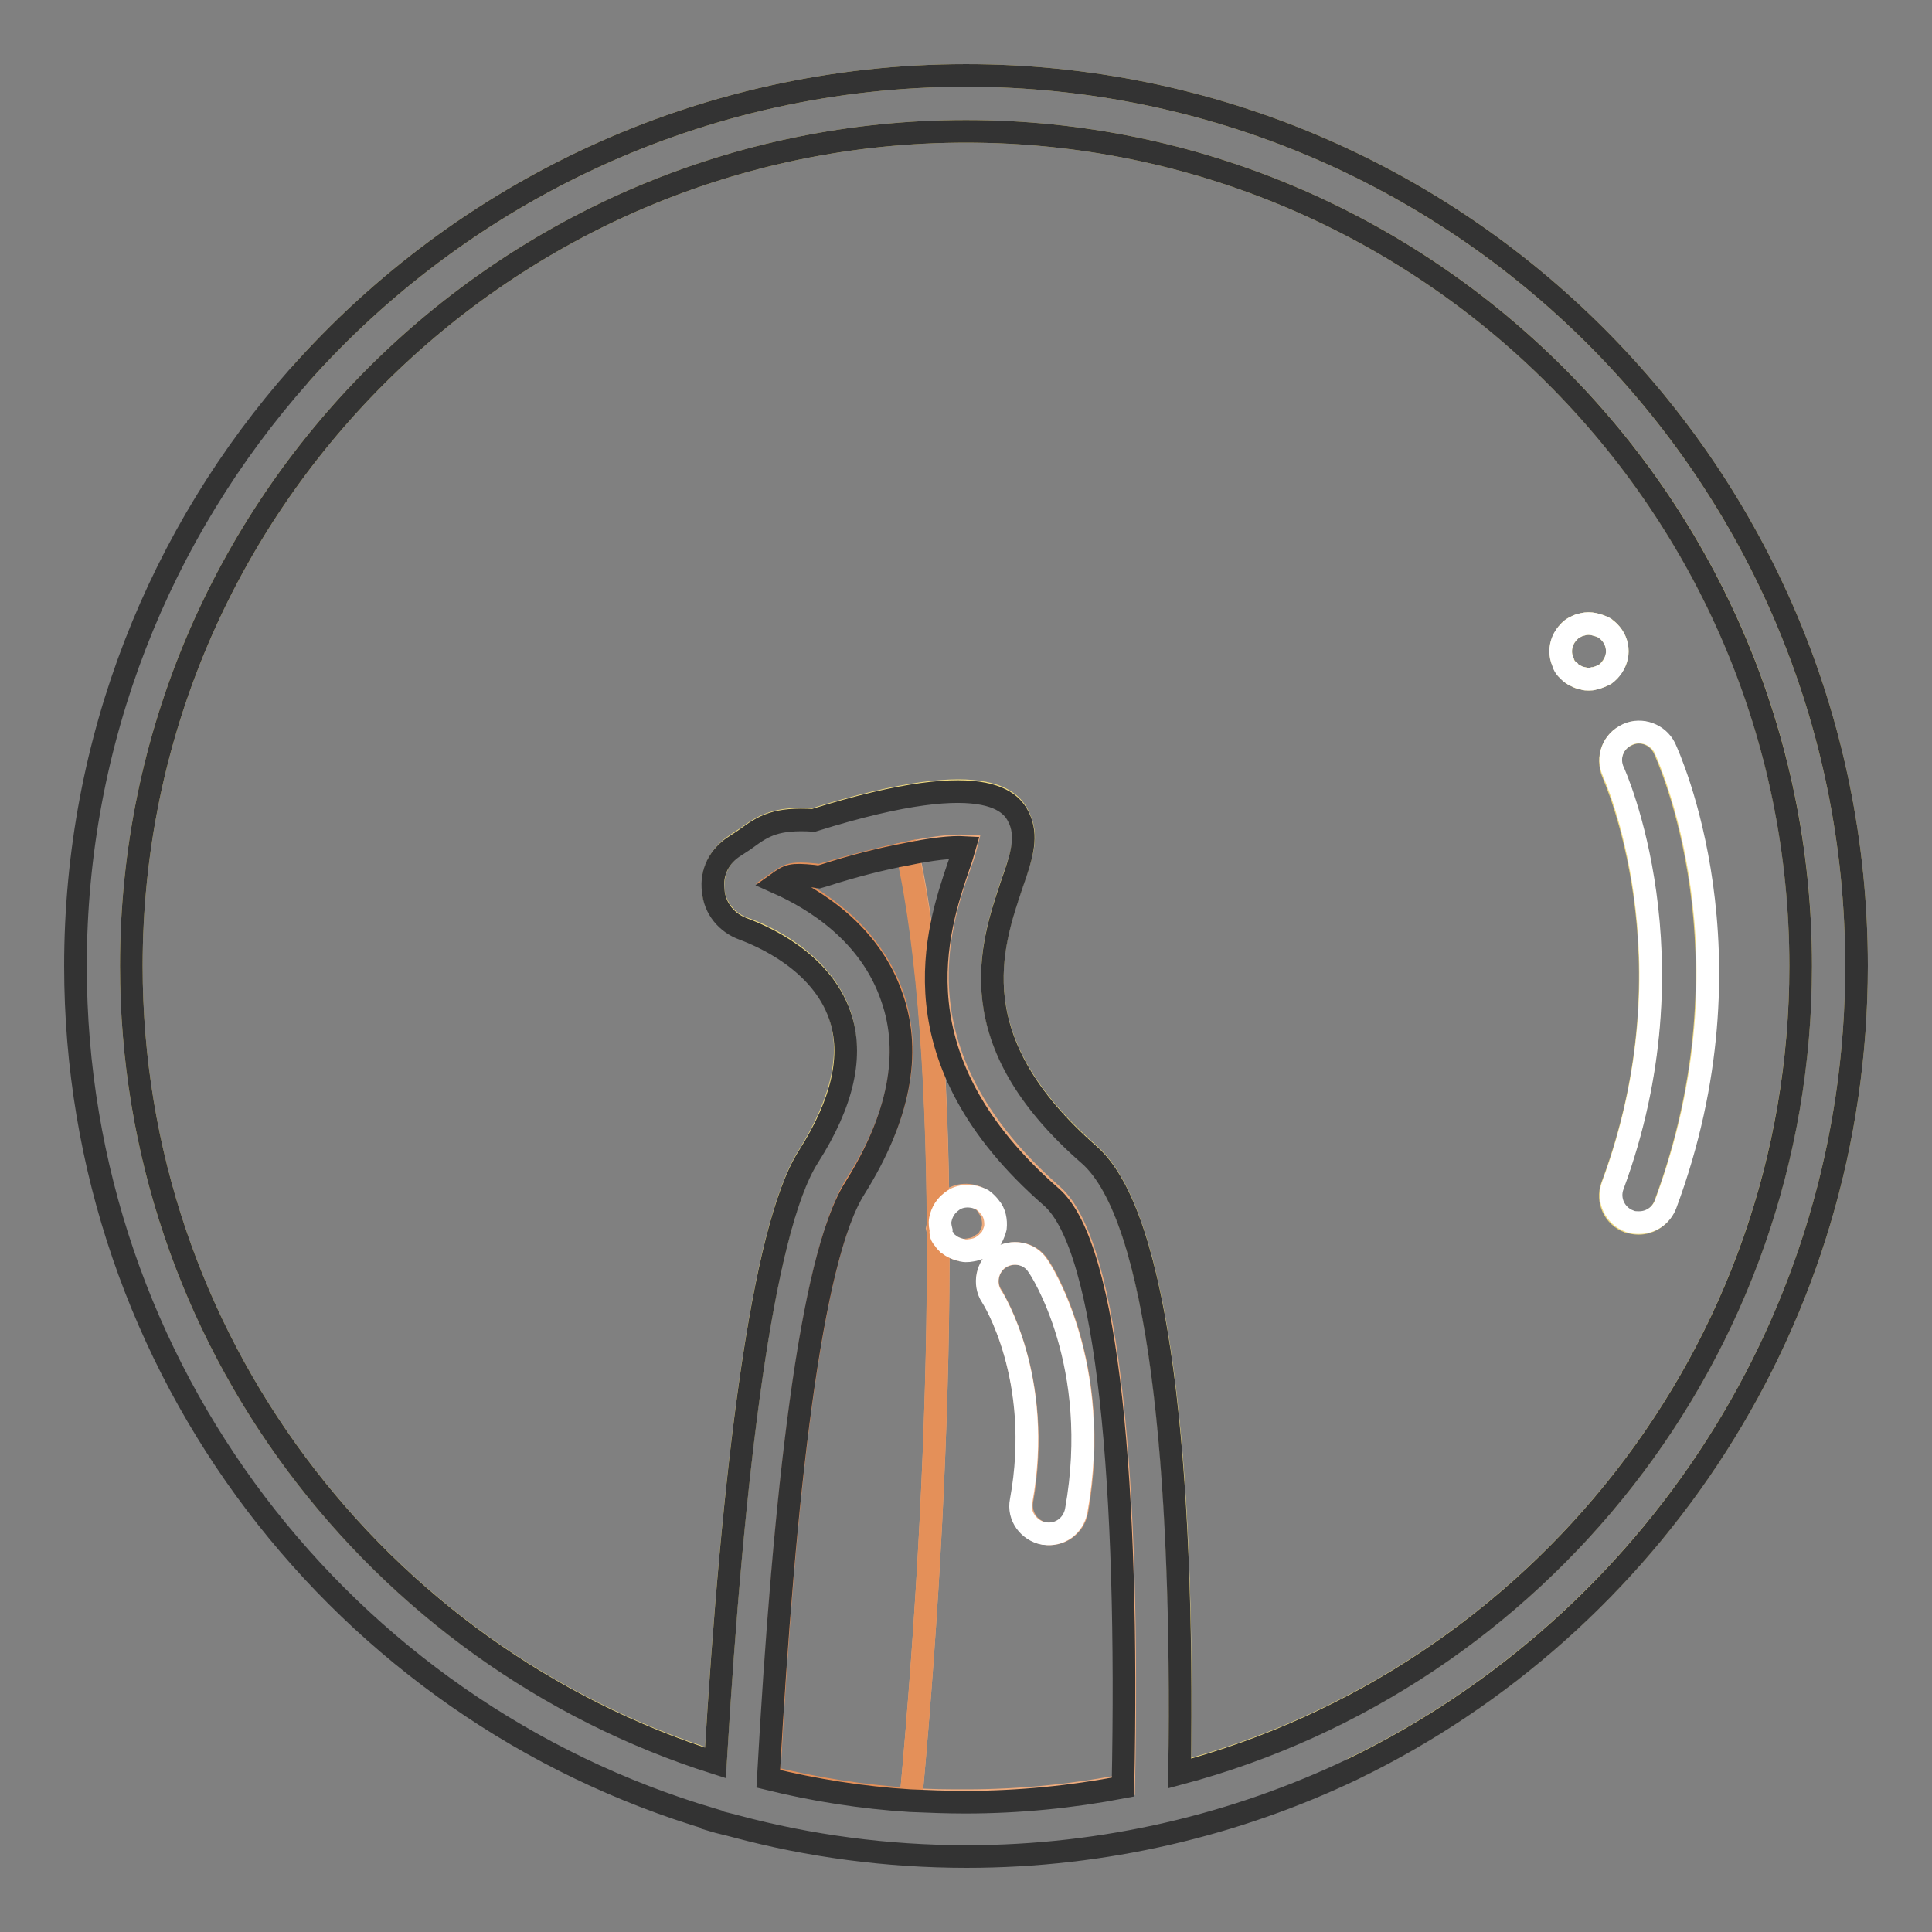 <?xml version="1.0" encoding="utf-8"?>
<!-- Svg Vector Icons : http://www.onlinewebfonts.com/icon -->
<!DOCTYPE svg PUBLIC "-//W3C//DTD SVG 1.1//EN" "http://www.w3.org/Graphics/SVG/1.1/DTD/svg11.dtd">
<svg version="1.1" xmlns="http://www.w3.org/2000/svg" xmlns:xlink="http://www.w3.org/1999/xlink" x="0px" y="0px" viewBox="0 0 256 256" enable-background="new 0 0 256 256" xml:space="preserve">
<rect x="0" y="0" width="256" height="256" fill="#808080" stroke="none"/>
<g> <path stroke-width="3" fill-opacity="0" stroke="#f0da81"  d="M94.8,233.5c2.3-38.6,6.2-70.7,12.3-80.3c4.5-7.2,5.9-13.5,4.2-18.7c-2.5-7.3-10.4-10.7-12.8-11.5 c-2.2-0.8-3.8-2.8-4-5.1c-0.2-2.4,0.9-4.6,2.9-5.9c0.6-0.4,1-0.7,1.5-1c2.3-1.7,4.1-2.7,8.9-2.4c24.3-7.6,26.6-1.9,27.4,0.1 c1,2.4,0.1,4.9-1.1,8.3c-2.8,8.3-7.1,20.8,10.2,35.9c9.3,8.2,12.7,41.6,12,82c47.3-12.5,82.3-55.7,82.3-107 C238.6,67,189,17.4,128,17.4S17.4,67,17.4,128C17.4,177.4,50,219.4,94.8,233.5L94.8,233.5z M215.6,97.4c1.8-0.9,4-0.1,4.9,1.8 c0.5,1.1,12.5,27.1,0.1,60.5c-0.6,1.5-2,2.4-3.5,2.4c-0.4,0-0.9-0.1-1.3-0.2c-1.9-0.7-2.9-2.8-2.2-4.7c11.3-30.3,0.2-54.5,0.1-54.8 C212.9,100.4,213.7,98.2,215.6,97.4z M207.9,83.7c0.1-0.2,0.3-0.3,0.6-0.5c0.2-0.1,0.4-0.2,0.6-0.3c0.2-0.1,0.4-0.1,0.7-0.2 c0.5-0.1,1-0.1,1.4,0l0.7,0.2c0.3,0.1,0.4,0.2,0.7,0.3c0.2,0.1,0.4,0.3,0.6,0.5c0.7,0.7,1.1,1.6,1.1,2.6c0,0.5-0.1,1-0.3,1.4 c-0.2,0.4-0.5,0.8-0.8,1.2c-0.2,0.2-0.4,0.3-0.6,0.5c-0.2,0.1-0.4,0.2-0.7,0.3c-0.2,0.1-0.4,0.1-0.7,0.2c-0.3,0.1-0.5,0.1-0.7,0.1 c-0.2,0-0.5,0-0.7-0.1c-0.3,0-0.5-0.1-0.7-0.2c-0.2-0.1-0.4-0.2-0.6-0.3c-0.2-0.1-0.4-0.3-0.6-0.5c-0.4-0.3-0.6-0.7-0.8-1.2 c-0.2-0.5-0.3-0.9-0.3-1.4C206.8,85.4,207.2,84.4,207.9,83.7L207.9,83.7z"/> <path stroke-width="3" fill-opacity="0" stroke="#f0da81"  d="M246,128c0-65.2-52.8-118-118-118c-35.1,0-66.7,15.4-88.3,39.7C61.3,25.4,92.9,10,128,10 C193.2,10,246,62.8,246,128c0,46.8-27.3,87.3-66.8,106.4C218.7,215.3,246,174.8,246,128z"/> <path stroke-width="3" fill-opacity="0" stroke="#eeab7d"  d="M120.7,238.4c2.4,0.2,4.9,0.2,7.3,0.2c7.1,0,14.1-0.7,20.9-2c0.8-39.5-1.9-71.5-9.4-78.2 c-21-18.4-15.2-35.6-12.3-43.8c0.3-0.8,0.6-1.7,0.8-2.5c-1.7-0.1-4.4,0.2-7.7,0.9C126,138.7,125.2,189.6,120.7,238.4z M132.5,166.7 c1.7-1.1,4-0.7,5.1,1c0.4,0.5,8.5,13.1,5.1,32.5c-0.4,2-2.2,3.3-4.2,3c0,0-0.1,0-0.1,0c-2-0.4-3.3-2.3-3-4.3 c2.9-16.3-3.9-27-3.9-27.1C130.3,170.1,130.8,167.8,132.5,166.7z M124.3,161.5c0.1-1,0.7-1.8,1.5-2.4c1.1-0.9,2.8-1,4.1-0.2 c0.4,0.2,0.8,0.6,1,1c0.6,0.8,0.8,1.8,0.7,2.7c-0.1,0.5-0.2,0.9-0.5,1.3c-0.2,0.4-0.6,0.8-1,1c-0.4,0.3-0.8,0.5-1.3,0.6 c-0.5,0.1-1,0.2-1.5,0.1c-0.2,0-0.5-0.1-0.7-0.2c-0.2-0.1-0.5-0.2-0.7-0.3c-0.2-0.1-0.4-0.3-0.6-0.4c-0.2-0.2-0.4-0.4-0.5-0.6 c-0.3-0.4-0.5-0.8-0.6-1.3C124.3,162.4,124.3,162,124.3,161.5z"/> <path stroke-width="3" fill-opacity="0" stroke="#e49059"  d="M101.9,235.5c6.1,1.5,12.4,2.5,18.8,2.9c4.5-48.8,5.3-99.7-0.5-125.4c-3.3,0.7-7.2,1.7-10.9,2.8l-0.7,0.2 l-0.7-0.1c-3-0.3-3.4,0-4.7,0.9c4.7,2.1,12.1,6.6,15.1,15.2c2.5,7.5,0.9,15.9-4.9,25C107.5,166.4,103.9,197.7,101.9,235.5z"/> <path stroke-width="3" fill-opacity="0" stroke="#ffffff"  d="M131.4,171.8c0.1,0.1,6.9,10.8,3.9,27.1c-0.4,2,1,3.9,3,4.3c0,0,0.1,0,0.1,0c2,0.3,3.8-1,4.2-3 c3.5-19.4-4.7-32-5.1-32.5c-1.1-1.7-3.4-2.1-5.1-1C130.8,167.8,130.3,170.1,131.4,171.8z M125.1,164.2c0.1,0.2,0.3,0.4,0.5,0.6 c0.2,0.1,0.4,0.3,0.6,0.4c0.2,0.1,0.4,0.2,0.7,0.3c0.2,0.1,0.5,0.1,0.7,0.2c0.5,0.1,1,0,1.5-0.1c0.5-0.1,0.9-0.3,1.3-0.6 c0.4-0.3,0.7-0.6,1-1c0.2-0.4,0.4-0.9,0.5-1.3c0.1-1-0.1-2-0.7-2.7c-0.3-0.4-0.6-0.7-1-1c-1.3-0.7-3-0.7-4.1,0.2 c-0.8,0.6-1.3,1.4-1.5,2.4c-0.1,0.5,0,1,0.1,1.4C124.6,163.4,124.7,163.8,125.1,164.2z"/> <path stroke-width="3" fill-opacity="0" stroke="#333333"  d="M246,128c0-65.2-52.8-118-118-118c-35.1,0-66.7,15.4-88.3,39.7C21.2,70.6,10,98,10,128 c0,53.5,35.6,98.7,84.4,113.1c0,0,0,0.1,0,0.1c1,0.3,2,0.5,3.1,0.8c9.7,2.6,20,4,30.6,4c18.3,0,35.7-4.2,51.2-11.6 C218.7,215.3,246,174.8,246,128z M128,17.4c61,0,110.6,49.6,110.6,110.6c0,51.2-35,94.4-82.3,107c0.6-40.5-2.7-73.9-12-82 c-17.3-15.1-13-27.6-10.2-35.9c1.2-3.4,2-5.9,1.1-8.3c-0.8-1.9-3.1-7.7-27.4-0.1c-4.9-0.3-6.6,0.7-8.9,2.4c-0.4,0.3-0.9,0.6-1.5,1 c-2.1,1.3-3.2,3.5-2.9,5.9c0.2,2.4,1.8,4.3,4,5.1c2.4,0.9,10.3,4.2,12.8,11.5c1.8,5.2,0.4,11.5-4.2,18.7 c-6.1,9.6-10,41.7-12.3,80.3C50,219.4,17.4,177.4,17.4,128C17.4,67,67,17.4,128,17.4z M118.2,132.2c-2.9-8.6-10.4-13.1-15.1-15.2 c1.4-1,1.7-1.2,4.7-0.9l0.7,0.1l0.7-0.2c3.7-1.2,7.6-2.2,10.9-2.8c3.3-0.7,6-1,7.7-0.9c-0.2,0.7-0.5,1.7-0.8,2.5 c-2.8,8.3-8.7,25.5,12.3,43.8c7.6,6.6,10.3,38.7,9.5,78.2c-6.8,1.3-13.8,2-20.9,2c-2.5,0-4.9-0.1-7.3-0.2 c-6.4-0.4-12.7-1.4-18.8-2.9c2.1-37.8,5.6-69.1,11.5-78.3C119.1,148.1,120.8,139.6,118.2,132.2L118.2,132.2z"/> <path stroke-width="3" fill-opacity="0" stroke="#ffffff"  d="M213.8,102.3c0.1,0.2,11.1,24.5-0.1,54.8c-0.7,1.9,0.3,4,2.2,4.7c0.4,0.2,0.9,0.2,1.3,0.2 c1.5,0,2.9-0.9,3.5-2.4c12.4-33.3,0.4-59.4-0.1-60.5c-0.9-1.8-3.1-2.6-4.9-1.8C213.7,98.2,212.9,100.4,213.8,102.3z M207.9,88.9 c0.1,0.2,0.3,0.3,0.6,0.5c0.2,0.1,0.4,0.2,0.6,0.3c0.2,0.1,0.4,0.1,0.7,0.2c0.2,0.1,0.5,0.1,0.7,0.1c0.3,0,0.5,0,0.7-0.1 c0.2,0,0.4-0.1,0.7-0.2c0.3-0.1,0.4-0.2,0.7-0.3c0.2-0.1,0.4-0.3,0.6-0.5c0.3-0.3,0.6-0.7,0.8-1.2c0.2-0.5,0.3-0.9,0.3-1.4 c0-1-0.4-1.9-1.1-2.6c-0.2-0.2-0.4-0.3-0.6-0.5c-0.2-0.1-0.4-0.2-0.7-0.3l-0.7-0.2c-0.5-0.1-1-0.1-1.4,0c-0.3,0.1-0.5,0.1-0.7,0.2 c-0.2,0.1-0.4,0.2-0.6,0.3c-0.2,0.1-0.4,0.3-0.6,0.5c-0.7,0.7-1.1,1.6-1.1,2.6c0,0.5,0.1,1,0.3,1.4 C207.2,88.2,207.5,88.6,207.9,88.9L207.9,88.9z"/></g>
</svg>